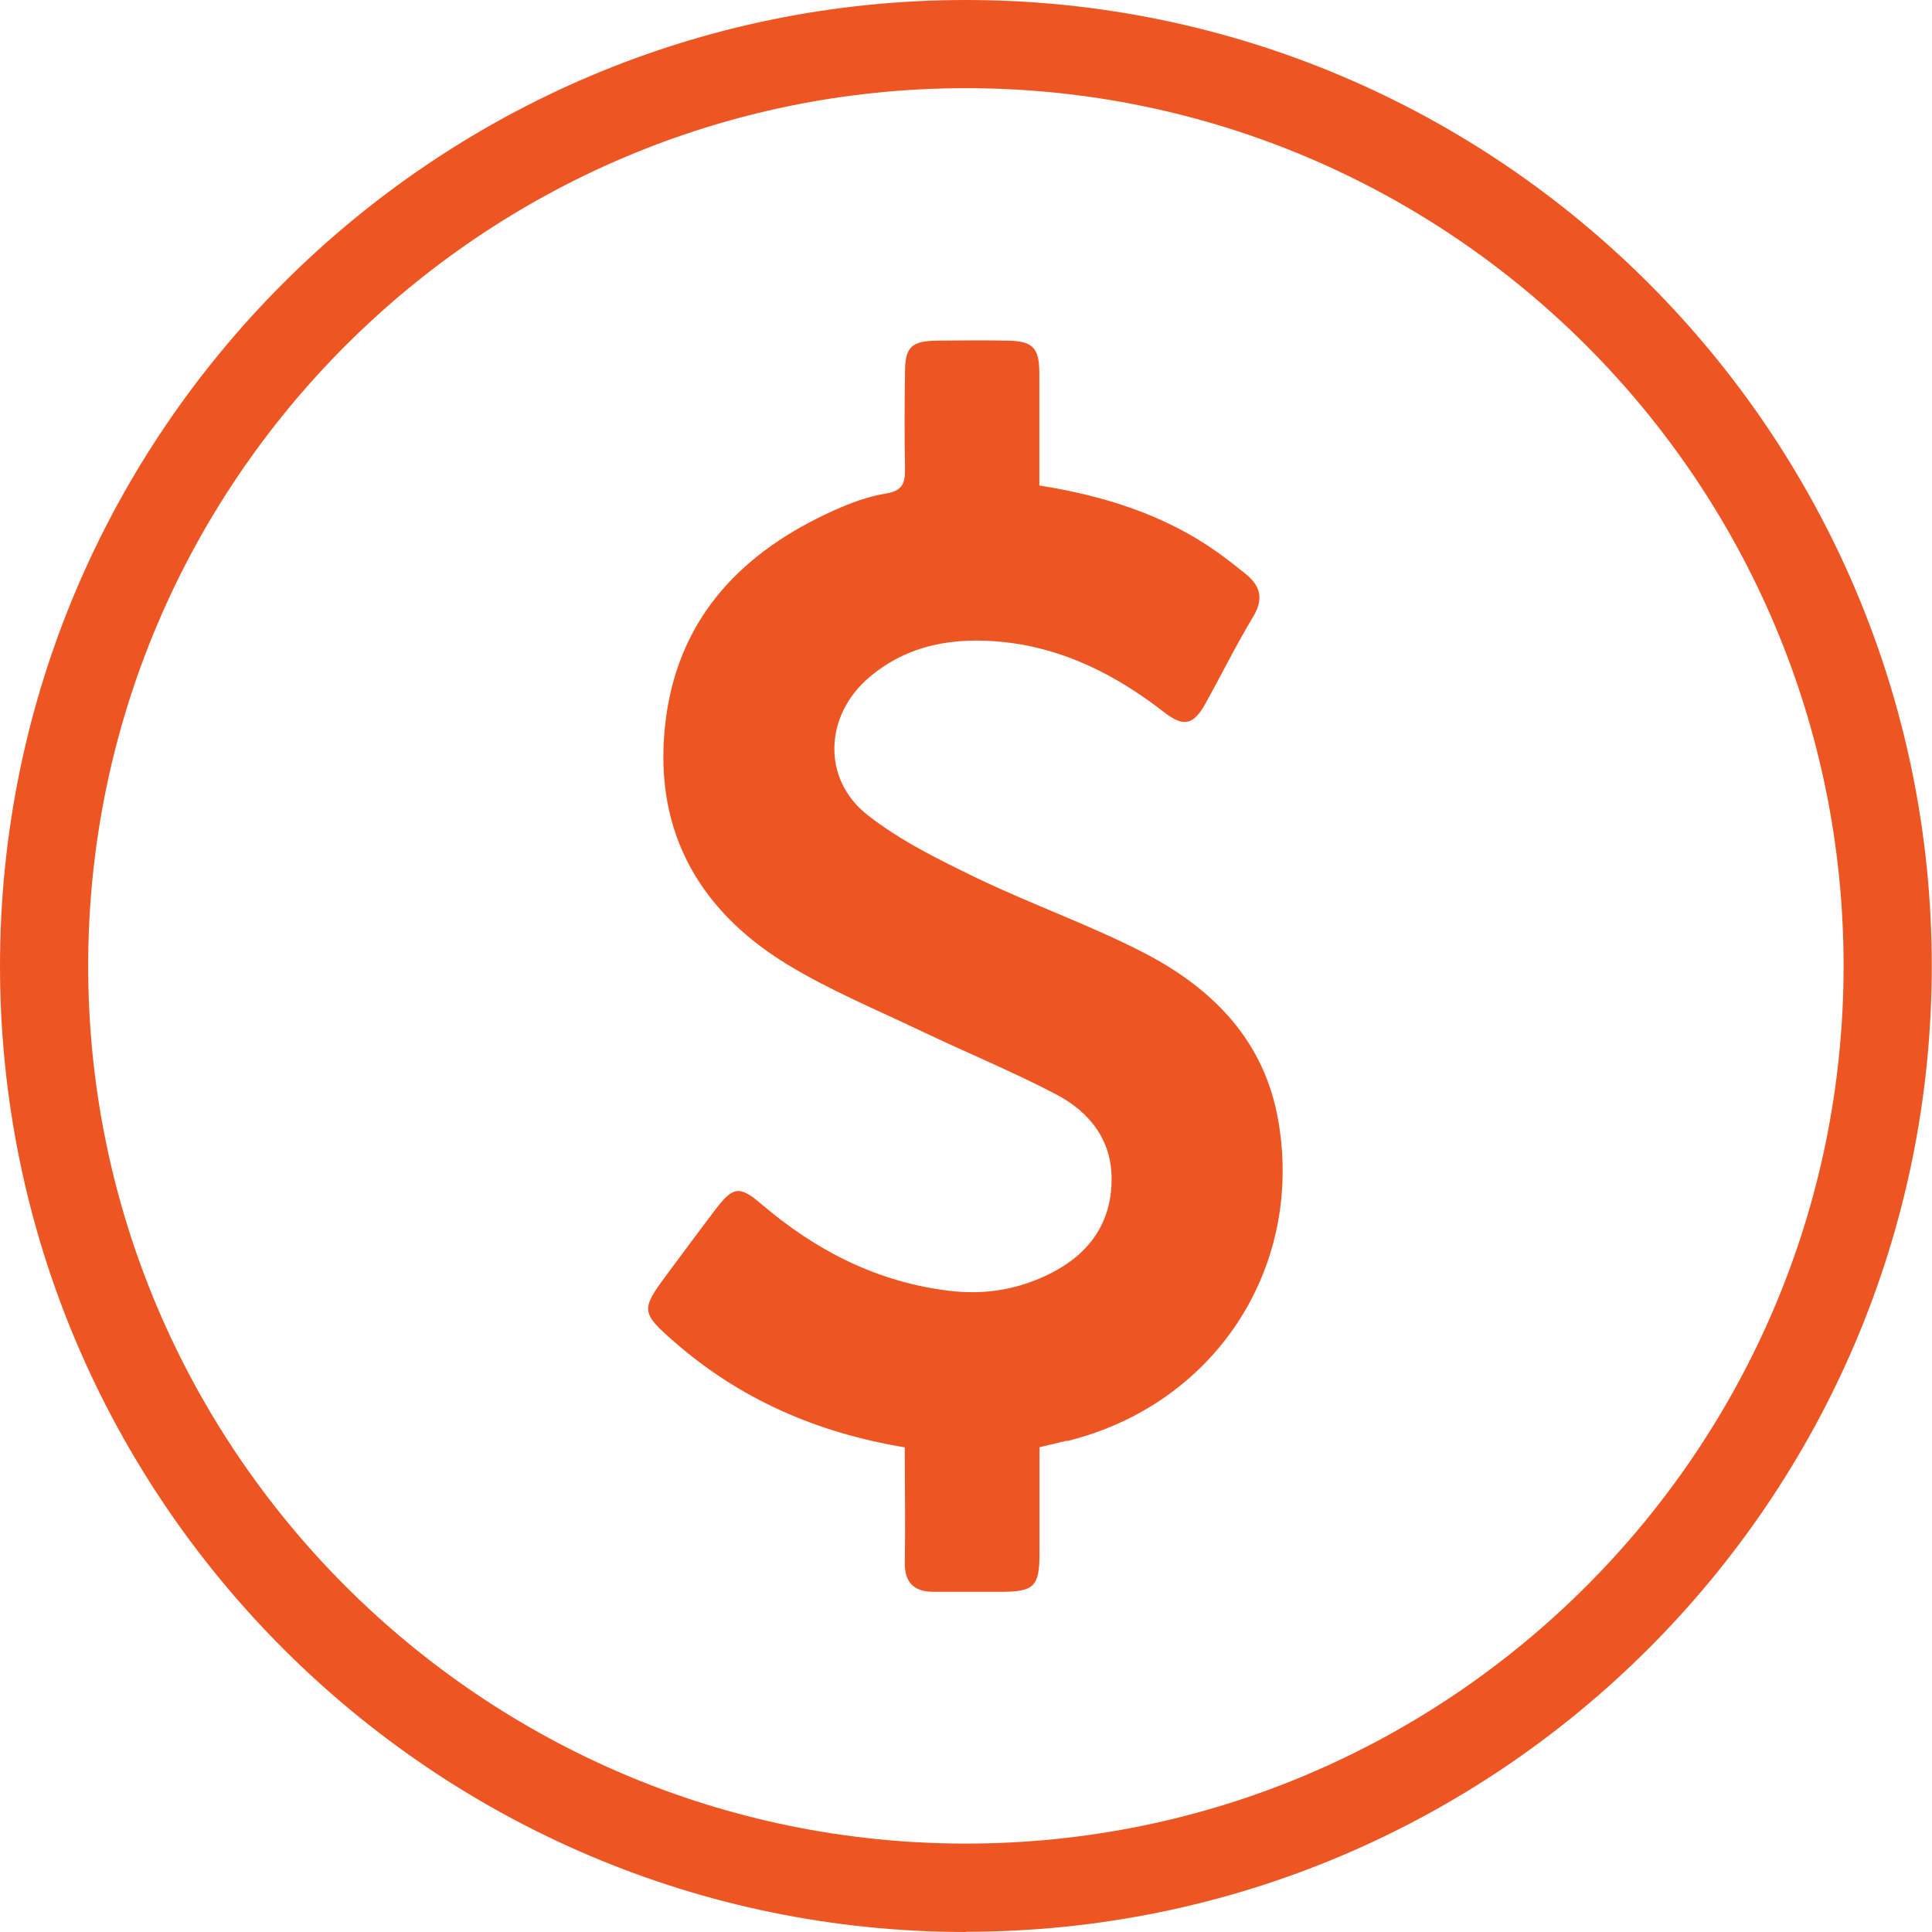 <svg width="25" height="25" viewBox="0 0 25 25" fill="none" xmlns="http://www.w3.org/2000/svg">
<g clip-path="url(#clip0_1512_923)">
<path d="M12.499 25C5.606 25 0 19.391 0 12.499C0 5.606 5.606 0 12.499 0C19.391 0 24.997 5.606 24.997 12.499C24.997 19.391 19.391 24.997 12.499 24.997V25ZM12.499 1.141C6.236 1.141 1.141 6.236 1.141 12.499C1.141 18.761 6.236 23.856 12.499 23.856C18.761 23.856 23.856 18.761 23.856 12.499C23.856 6.236 18.764 1.141 12.499 1.141Z" fill="#ED5623"/>
<path d="M13.811 18.641C13.705 18.667 13.6 18.692 13.451 18.727V20.107C13.451 20.524 13.38 20.595 12.975 20.598C12.678 20.598 12.379 20.598 12.082 20.598C11.825 20.598 11.703 20.478 11.708 20.213C11.717 19.728 11.708 19.243 11.708 18.729C10.561 18.538 9.569 18.102 8.718 17.357C8.299 16.992 8.293 16.943 8.616 16.51C8.83 16.222 9.041 15.936 9.258 15.651C9.486 15.351 9.571 15.34 9.851 15.58C10.553 16.179 11.343 16.587 12.27 16.701C12.738 16.761 13.18 16.687 13.597 16.476C14.091 16.227 14.379 15.828 14.384 15.274C14.393 14.755 14.096 14.384 13.662 14.159C13.095 13.862 12.496 13.617 11.917 13.34C11.337 13.063 10.738 12.815 10.191 12.482C8.995 11.754 8.427 10.673 8.621 9.266C8.804 7.957 9.626 7.129 10.793 6.604C11.009 6.507 11.238 6.422 11.469 6.385C11.685 6.351 11.714 6.242 11.711 6.062C11.703 5.646 11.705 5.229 11.711 4.813C11.711 4.493 11.794 4.413 12.119 4.408C12.427 4.405 12.735 4.402 13.041 4.408C13.36 4.413 13.446 4.499 13.449 4.816C13.449 5.301 13.449 5.786 13.449 6.282C14.287 6.416 15.066 6.659 15.751 7.144C15.871 7.229 15.988 7.323 16.105 7.415C16.304 7.572 16.361 7.74 16.216 7.98C15.996 8.345 15.808 8.727 15.6 9.101C15.443 9.386 15.314 9.412 15.058 9.212C14.444 8.736 13.768 8.39 12.986 8.308C12.356 8.242 11.754 8.336 11.252 8.761C10.67 9.252 10.63 10.076 11.223 10.544C11.651 10.881 12.159 11.129 12.655 11.369C13.369 11.711 14.122 11.976 14.821 12.339C15.705 12.801 16.37 13.477 16.544 14.518C16.866 16.43 15.705 18.182 13.802 18.649L13.811 18.641Z" fill="#ED5623"/>
</g>
<defs>
<clipPath id="clip0_1512_923">
<rect width="25" height="25" fill="white"/>
</clipPath>
</defs>
</svg>
